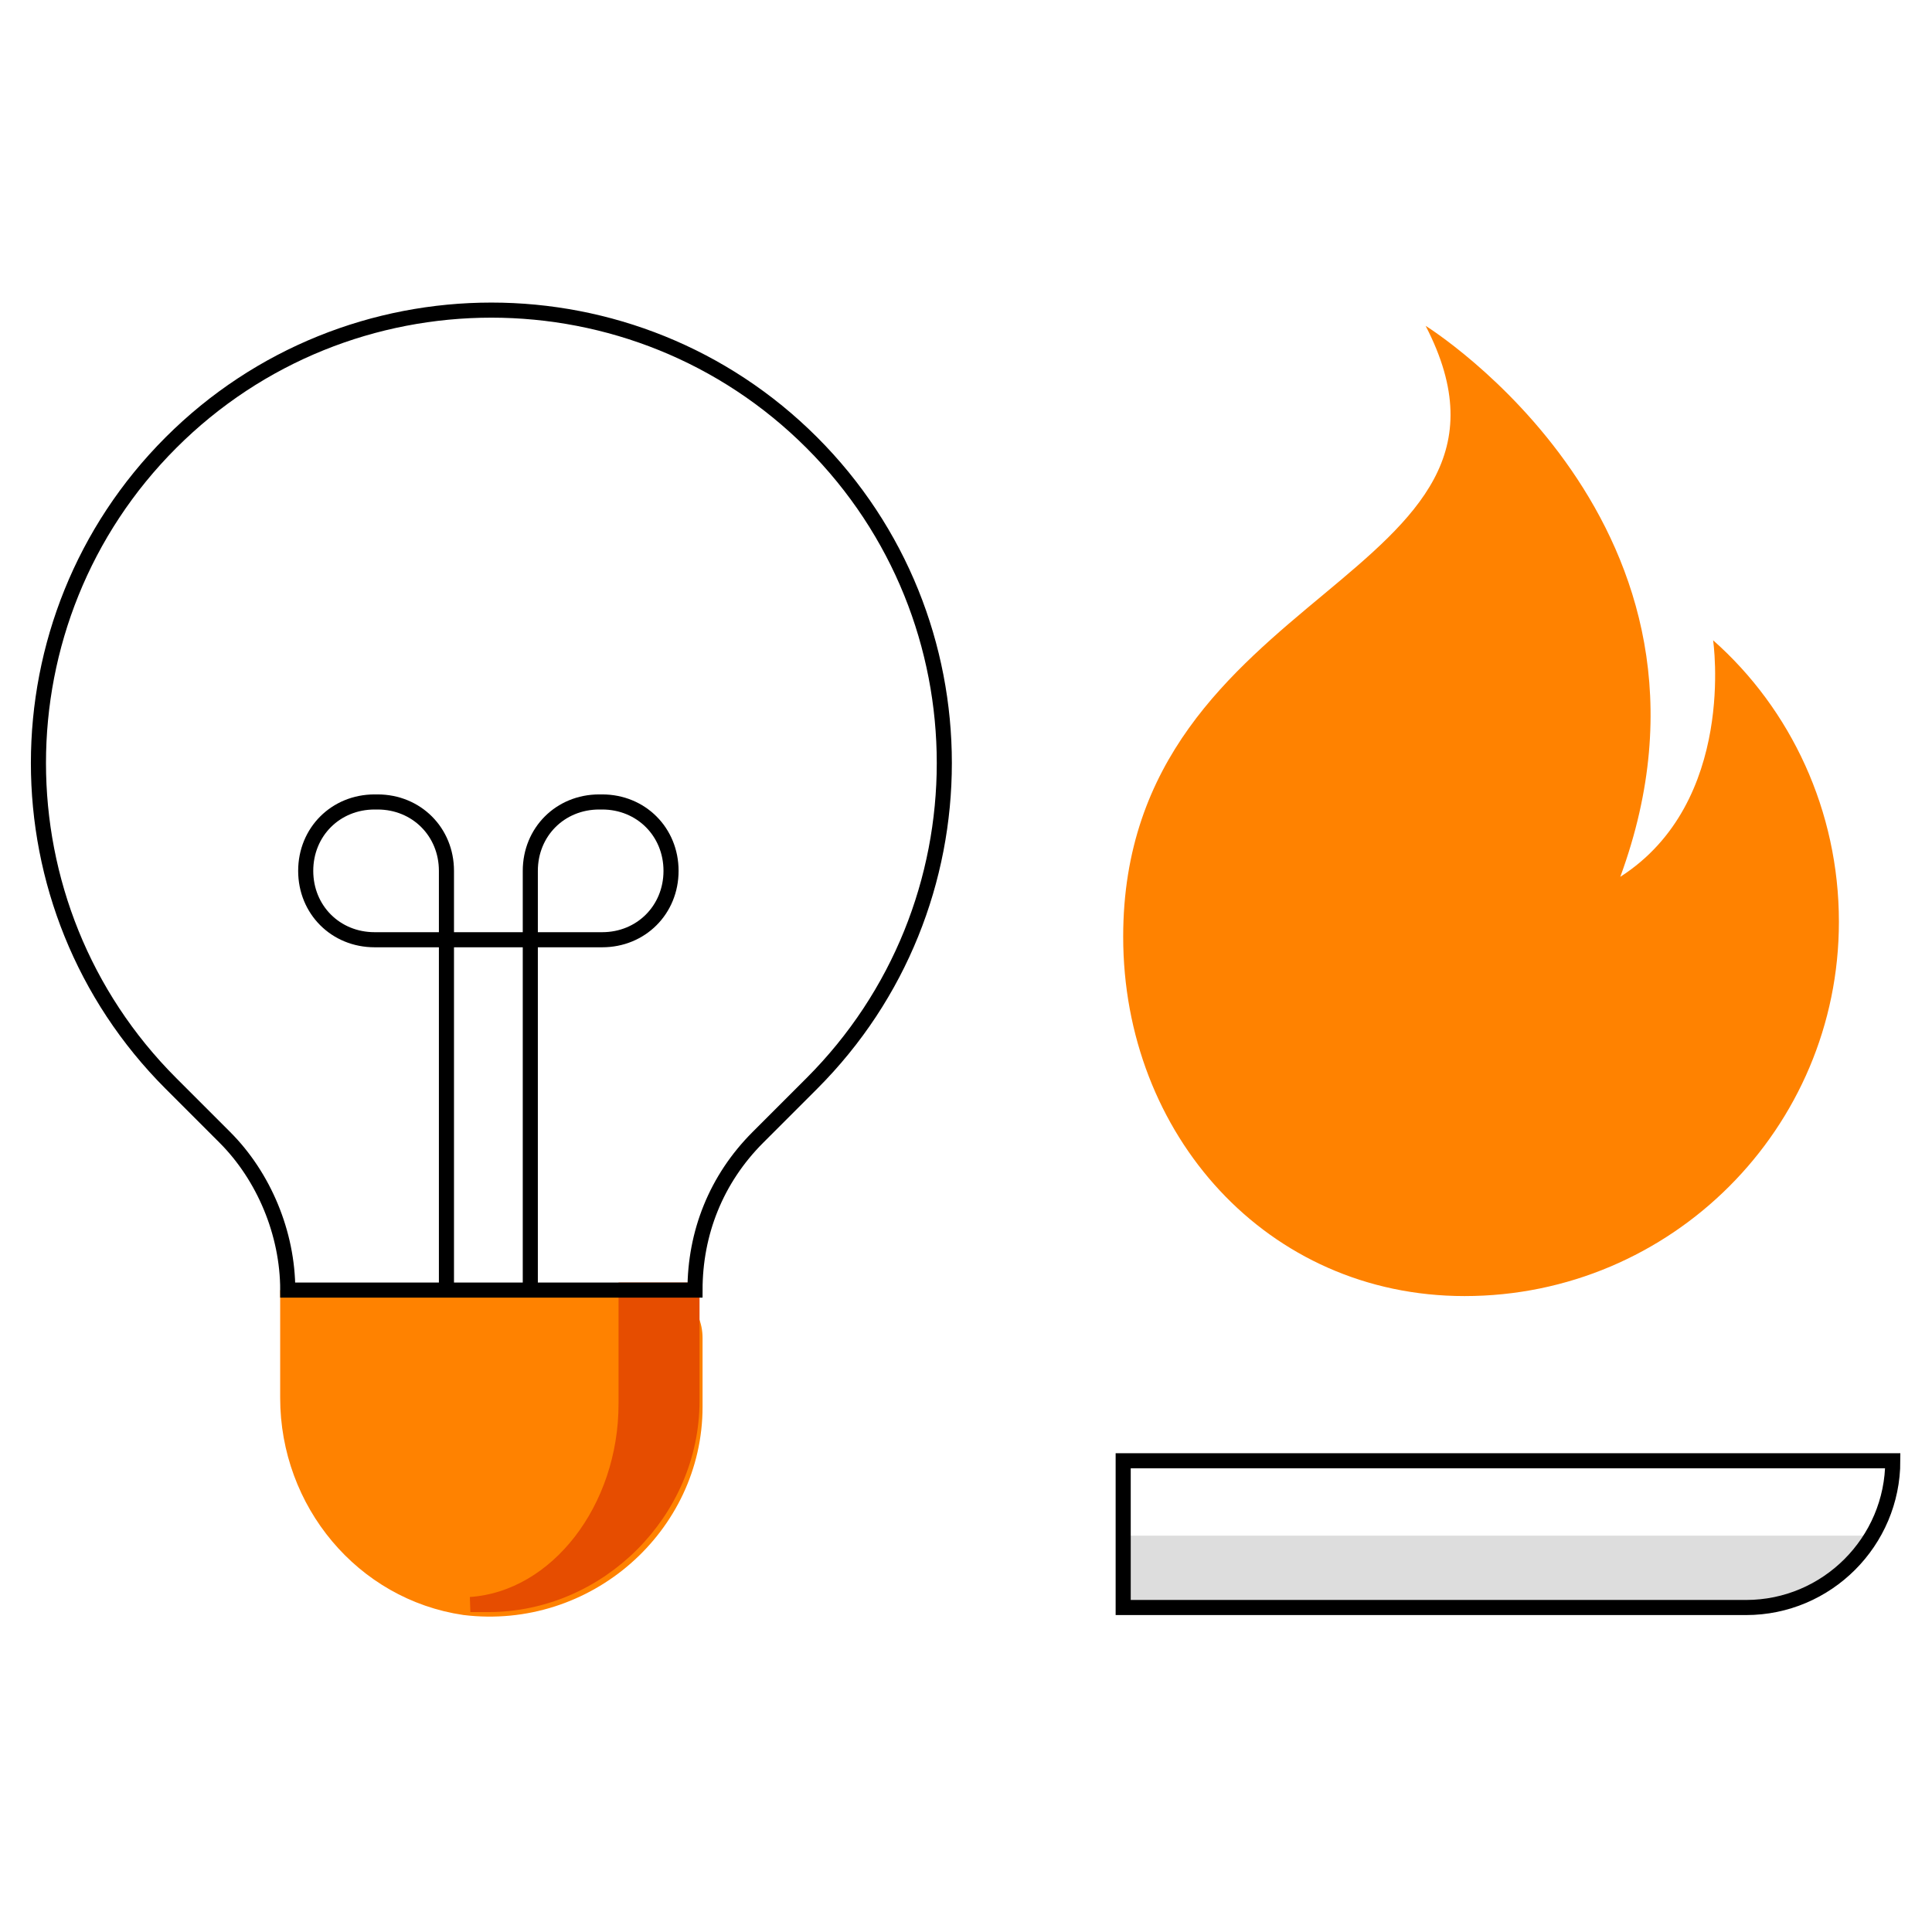 <svg width="64" height="64" viewBox="0 0 64 64" fill="none" xmlns="http://www.w3.org/2000/svg">
<path d="M9.531 42.736V46.307C9.531 49.779 12.011 52.755 15.384 53.251C19.451 53.747 23.023 50.573 23.023 46.605V44.323C23.023 43.43 22.328 42.835 21.435 42.835H9.531V42.736Z" fill="#FF8200" stroke="#FF8200" stroke-width="0.5" stroke-miterlimit="10"/>
<path d="M20.74 42.736V46.506C20.74 49.978 18.459 52.954 15.582 53.152C15.78 53.152 15.979 53.152 16.177 53.152C19.848 53.152 22.923 50.077 22.923 46.406V42.736H20.74Z" fill="#E64D00" stroke="#E64D00" stroke-width="0.5" stroke-miterlimit="10"/>
<path d="M23.023 42.736C23.023 40.851 23.717 39.066 25.106 37.677L26.892 35.891C32.745 30.038 32.745 20.515 26.892 14.662C21.039 8.81 11.516 8.81 5.663 14.662C-0.19 20.515 -0.19 30.038 5.663 35.891L7.449 37.677C8.738 38.966 9.532 40.851 9.532 42.736H23.023Z" stroke="black" stroke-width="0.5" stroke-miterlimit="10"/>
<path d="M17.567 42.736V28.848C17.567 27.558 18.559 26.566 19.849 26.566H19.948C21.237 26.566 22.229 27.558 22.229 28.848C22.229 30.138 21.237 31.13 19.948 31.13H12.409C11.119 31.13 10.127 30.138 10.127 28.848C10.127 27.558 11.119 26.566 12.409 26.566H12.508C13.797 26.566 14.789 27.558 14.789 28.848V42.736" stroke="black" stroke-width="0.5" stroke-miterlimit="10"/>
<path d="M62.106 50.87C61.313 52.358 59.626 53.35 57.841 53.35H37.207V50.87H62.106Z" fill="#DDDDDD"/>
<path d="M37.207 53.251H57.841C60.519 53.251 62.701 51.069 62.701 48.39H37.207V53.251Z" stroke="black" stroke-width="0.5" stroke-miterlimit="10"/>
<path d="M37.207 31.03C37.207 37.578 41.969 42.934 48.516 42.934C55.361 42.934 60.916 37.379 60.916 30.534C60.916 26.864 59.329 23.491 56.749 21.21C56.749 21.21 57.543 26.566 53.674 29.046C57.94 17.44 47.226 10.794 47.226 10.794C51.591 19.226 37.207 19.325 37.207 31.03Z" fill="#FF8200"/>
</svg>
